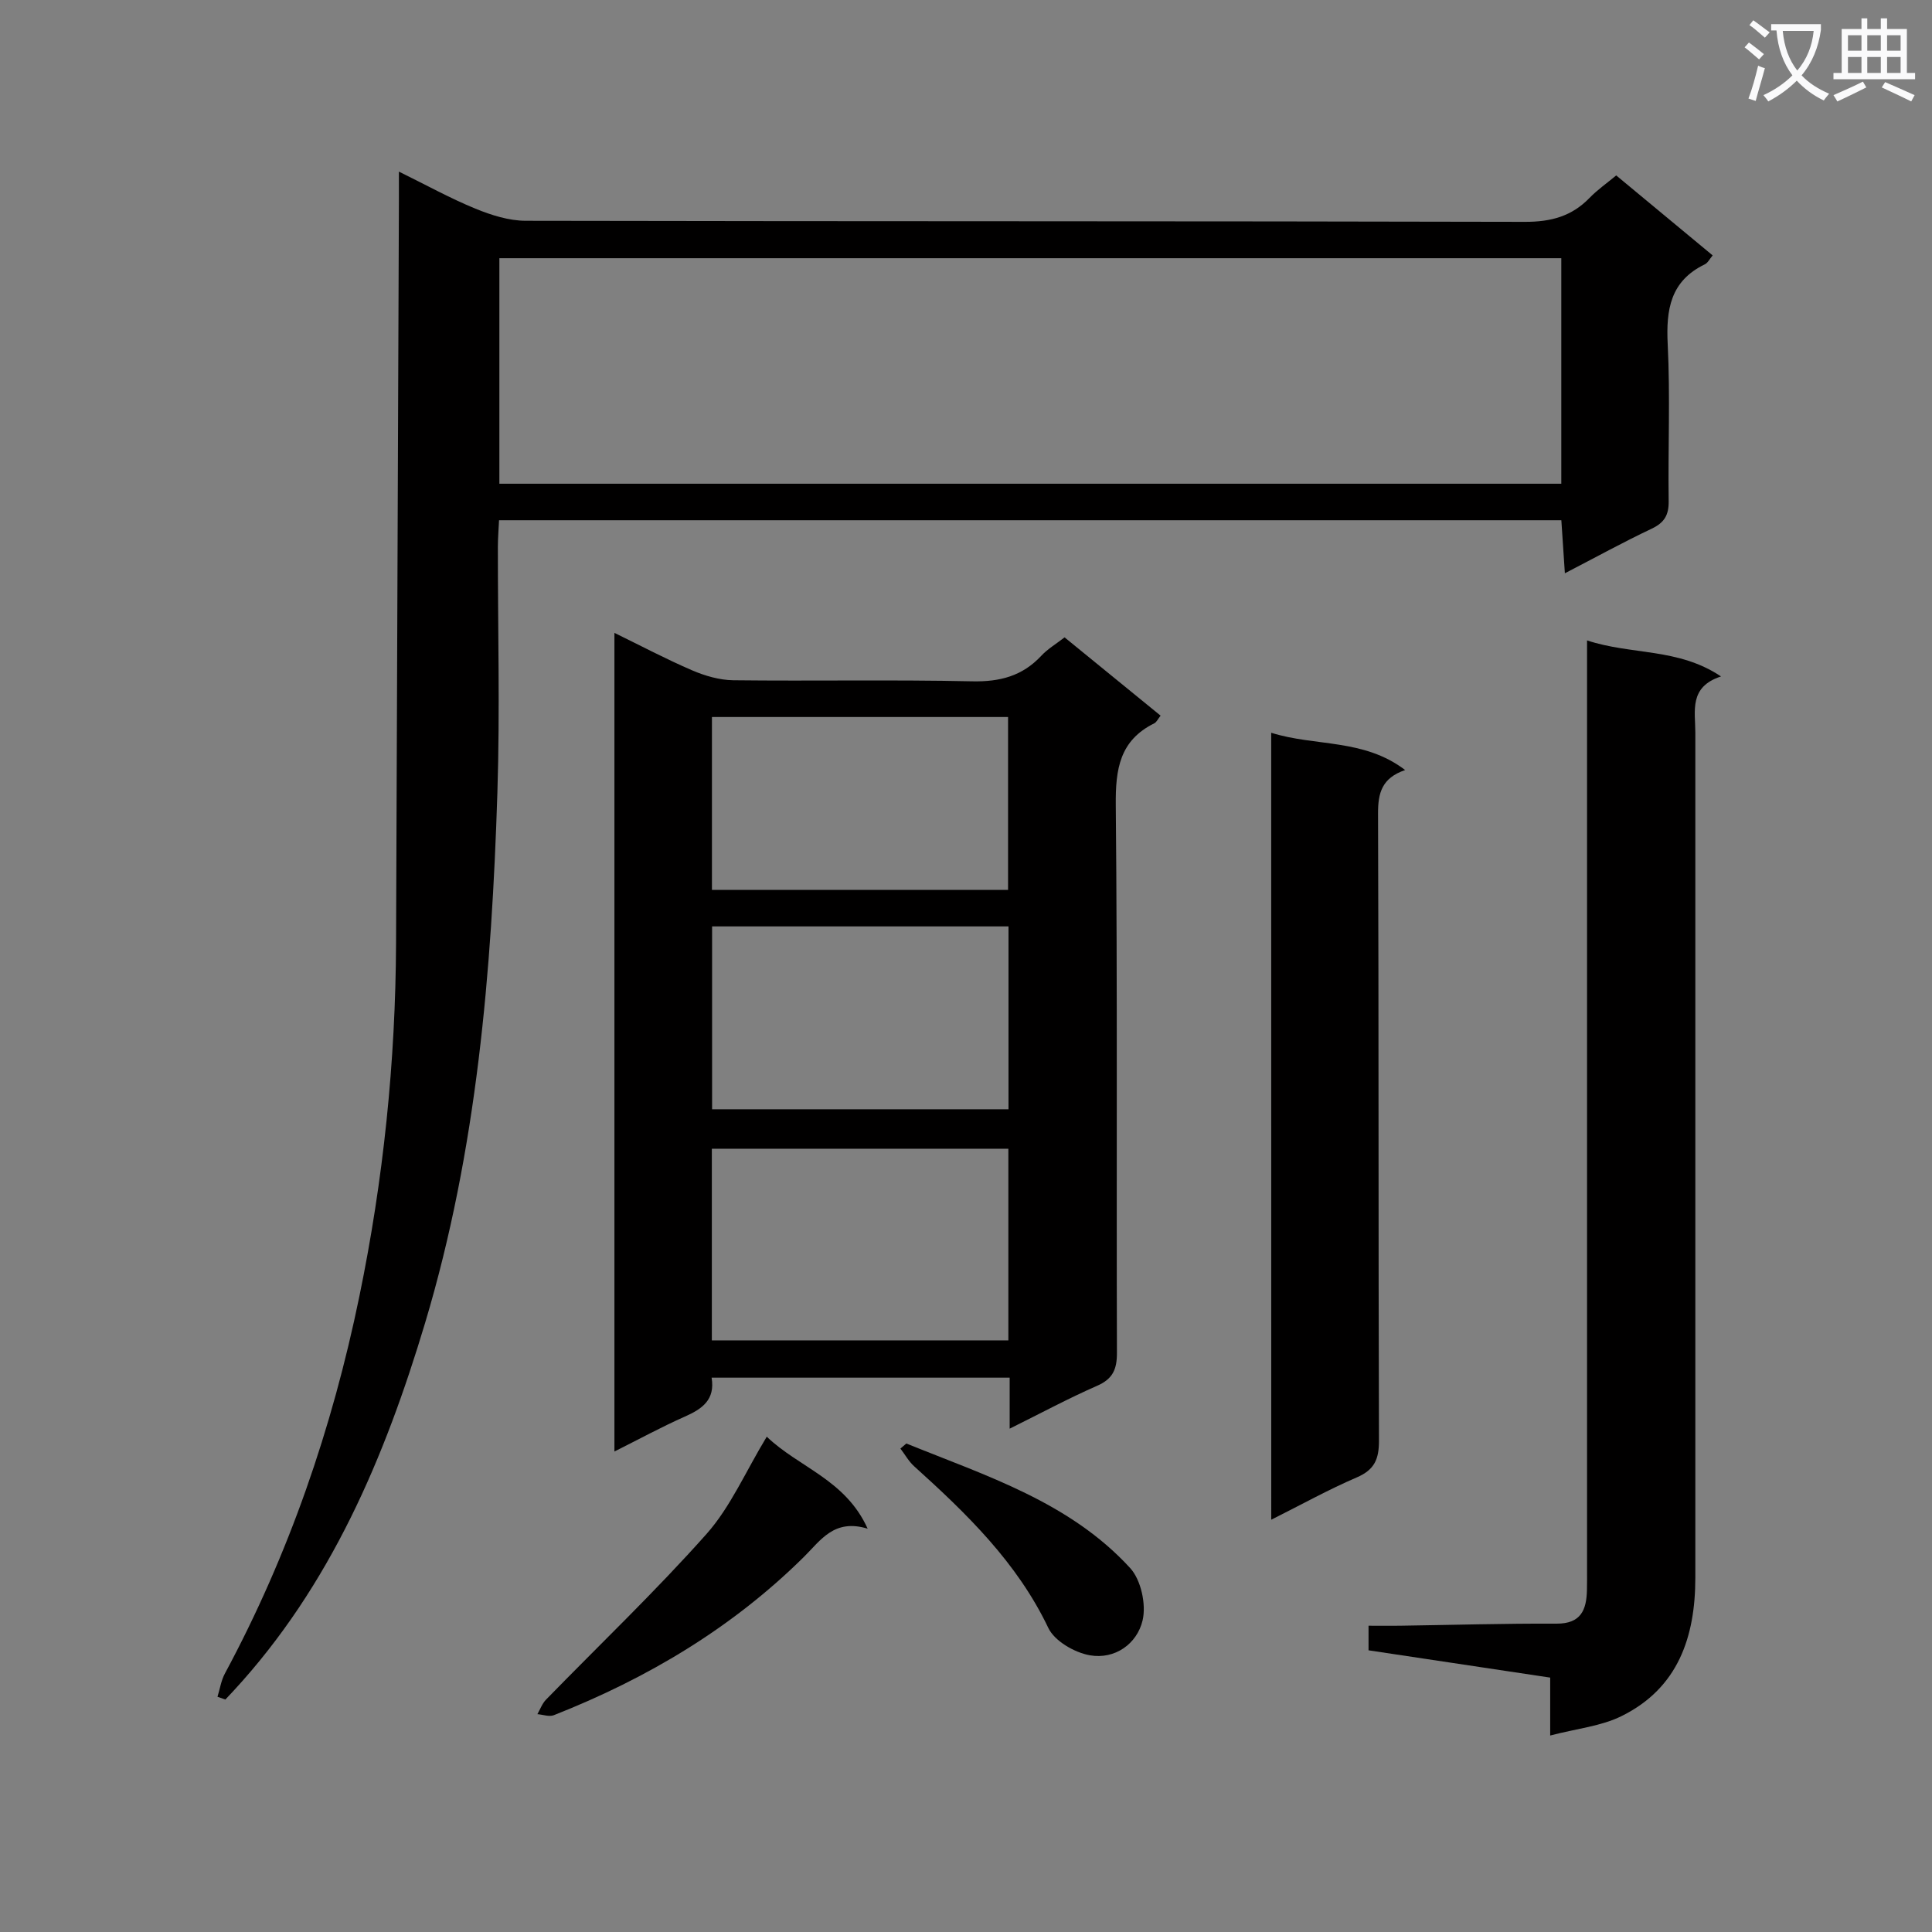 <svg enable-background="new 0 0 400 400" viewBox="0 0 400 400" xmlns="http://www.w3.org/2000/svg"><rect x="0" y="0" width="400" height="400" fill="#808080" stroke="none"/><path d="m362.1 8.8c1.1.8 2.1 1.6 3.1 2.4l-1 1.1c-1.3-1.1-2.3-2-3-2.5zm1.9 4.8c.5.2.9.4 1.4.5-.6 2.3-1.3 4.5-1.9 6.8l-1.5-.5c.8-2.1 1.4-4.3 2-6.8zm-1-9.4c1.3.9 2.4 1.8 3.4 2.5l-1 1.1c-1.4-1.2-2.4-2.1-3.2-2.6zm3.7 2.2v-1.4h10.3v1.2c-.5 3.6-1.8 6.8-4 9.4 1.5 1.6 3.4 2.8 5.7 3.8-.3.4-.7.8-1.1 1.4-2.3-1.1-4.1-2.5-5.6-4.1-1.6 1.6-3.6 3.1-5.9 4.3-.3-.5-.7-.9-1-1.3 2.4-1.1 4.4-2.5 6-4.1-1.9-2.5-3-5.6-3.3-9.3h-1.1zm8.8 0h-6.4c.3 3.3 1.3 6 3 8.2 2-2.3 3.1-5.1 3.4-8.2z" fill="#fafafb"/><path d="m385.3 3.8h1.3v2.2h2.8v-2.2h1.3v2.2h4.1v9.1h1.7v1.3h-16.9v-1.3h1.7v-9.1h4.1v-2.2zm.4 13.1.7 1.2c-1.8.9-3.8 1.9-6 2.9-.2-.4-.5-.8-.8-1.3 2.3-1 4.3-1.9 6.1-2.8zm-3.1-6.4h2.8v-3.2h-2.8zm0 4.6h2.8v-3.3h-2.8zm4-4.6h2.8v-3.2h-2.8zm0 4.6h2.8v-3.3h-2.8zm3.7 1.9c2.1.9 4.1 1.8 6.1 2.7l-.7 1.3c-2.2-1.1-4.2-2-6.1-2.9zm3.2-9.7h-2.8v3.2h2.8zm-2.8 7.8h2.8v-3.3h-2.8z" fill="#fafafb"/><g fill="#010000"><path d="m45.03 351.3c.5-1.62.75-3.37 1.54-4.83 13.24-24.61 22.21-50.77 27.83-78.06 4.98-24.14 7.5-48.59 7.6-73.26.2-51.29.39-102.59.59-153.88.01-1.63 0-3.27 0-5.74 5.74 2.82 10.66 5.55 15.84 7.67 3.27 1.34 6.92 2.5 10.4 2.51 68.97.14 137.95.05 206.92.22 5.37.01 9.65-1.14 13.35-4.96 1.6-1.65 3.52-2.99 5.52-4.65 6.66 5.53 13.16 10.92 19.97 16.56-.63.74-1.01 1.55-1.63 1.85-7.12 3.44-8.04 9.34-7.68 16.54.54 10.8.05 21.65.2 32.48.04 2.89-.89 4.47-3.54 5.72-5.82 2.75-11.46 5.86-17.95 9.22-.27-4.04-.49-7.38-.73-10.98-73.36 0-146.41 0-219.94 0-.09 1.88-.23 3.64-.24 5.4-.02 16.99.44 34-.1 50.98-1.18 37.08-4.24 74.01-14.95 109.75-8.34 27.85-19.56 54.43-39.7 76.25-.55.6-1.11 1.19-1.67 1.78-.54-.18-1.09-.38-1.63-.57zm278.22-297.84c-73.53 0-146.71 0-219.86 0v46.69h219.86c0-15.86 0-31.28 0-46.69z"/><path d="m220.41 131.96c6.8 5.54 13.23 10.79 19.88 16.21-.55.68-.83 1.35-1.32 1.59-7.15 3.54-8.03 9.47-7.96 16.88.36 37.81.12 75.62.24 113.43.01 3.42-.84 5.42-4.12 6.85-5.9 2.58-11.59 5.65-18.09 8.87 0-3.92 0-7.14 0-10.56-20.78 0-41.03 0-61.71 0 .77 4.58-1.96 6.48-5.54 8.06-4.78 2.12-9.39 4.63-14.58 7.23 0-56.79 0-112.84 0-169.49 5.46 2.66 10.68 5.43 16.1 7.76 2.65 1.14 5.65 2.01 8.51 2.05 16.49.19 32.98-.14 49.47.22 5.72.12 10.35-1.08 14.27-5.26 1.33-1.44 3.1-2.48 4.85-3.84zm-73.03 145.55h61.39c0-13.38 0-26.45 0-39.68-20.59 0-40.94 0-61.39 0zm.05-47.85h61.37c0-12.77 0-25.2 0-37.86-20.56 0-40.92 0-61.37 0zm-.03-81.21v35.79h61.31c0-12.08 0-23.83 0-35.79-20.5 0-40.7 0-61.31 0z"/><path d="m320.95 359.32c0-4.84 0-8.26 0-11.99-12.72-1.91-24.99-3.76-37.61-5.65 0-1.42 0-2.96 0-5.09 2.26 0 4.37.03 6.49 0 10.81-.16 21.63-.48 32.44-.43 5.07.02 6.2-2.86 6.29-6.97.04-1.5.02-3 .02-4.5 0-61.66 0-123.31 0-184.97 0-2.12 0-4.25 0-7.13 9.25 3.06 18.83 1.5 27.74 7.46-6.69 2.16-5.32 7.17-5.32 11.62-.01 58.33 0 116.65 0 174.97 0 12.25-3.55 22.85-15.24 28.64-4.25 2.12-9.31 2.6-14.81 4.04z"/><path d="m263.19 151.71c9.14 2.88 19.14 1.16 27.73 7.72-4.83 1.65-5.63 4.75-5.61 9.01.16 43.28.05 86.55.19 129.83.01 3.81-.91 6.02-4.57 7.6-5.87 2.52-11.48 5.64-17.73 8.77-.01-54.69-.01-108.53-.01-162.93z"/><path d="m158.75 297.45c6.67 6.4 16.29 8.86 20.89 19.05-6.92-2.13-9.71 2.38-13.18 5.82-14.86 14.71-32.44 25.17-51.79 32.79-.96.38-2.26-.12-3.41-.21.58-1.01.99-2.19 1.78-3 11.11-11.41 22.67-22.42 33.24-34.31 4.97-5.6 8.06-12.87 12.47-20.14z"/><path d="m187.65 298.86c16.5 6.7 33.81 12.11 46.33 25.78 2.26 2.46 3.36 7.55 2.58 10.85-1.15 4.85-5.72 8.13-10.92 7.22-3.17-.56-7.29-2.94-8.59-5.65-6.48-13.58-16.9-23.66-27.77-33.47-1.14-1.02-1.91-2.45-2.86-3.68.42-.35.83-.7 1.23-1.05z"/></g></svg>